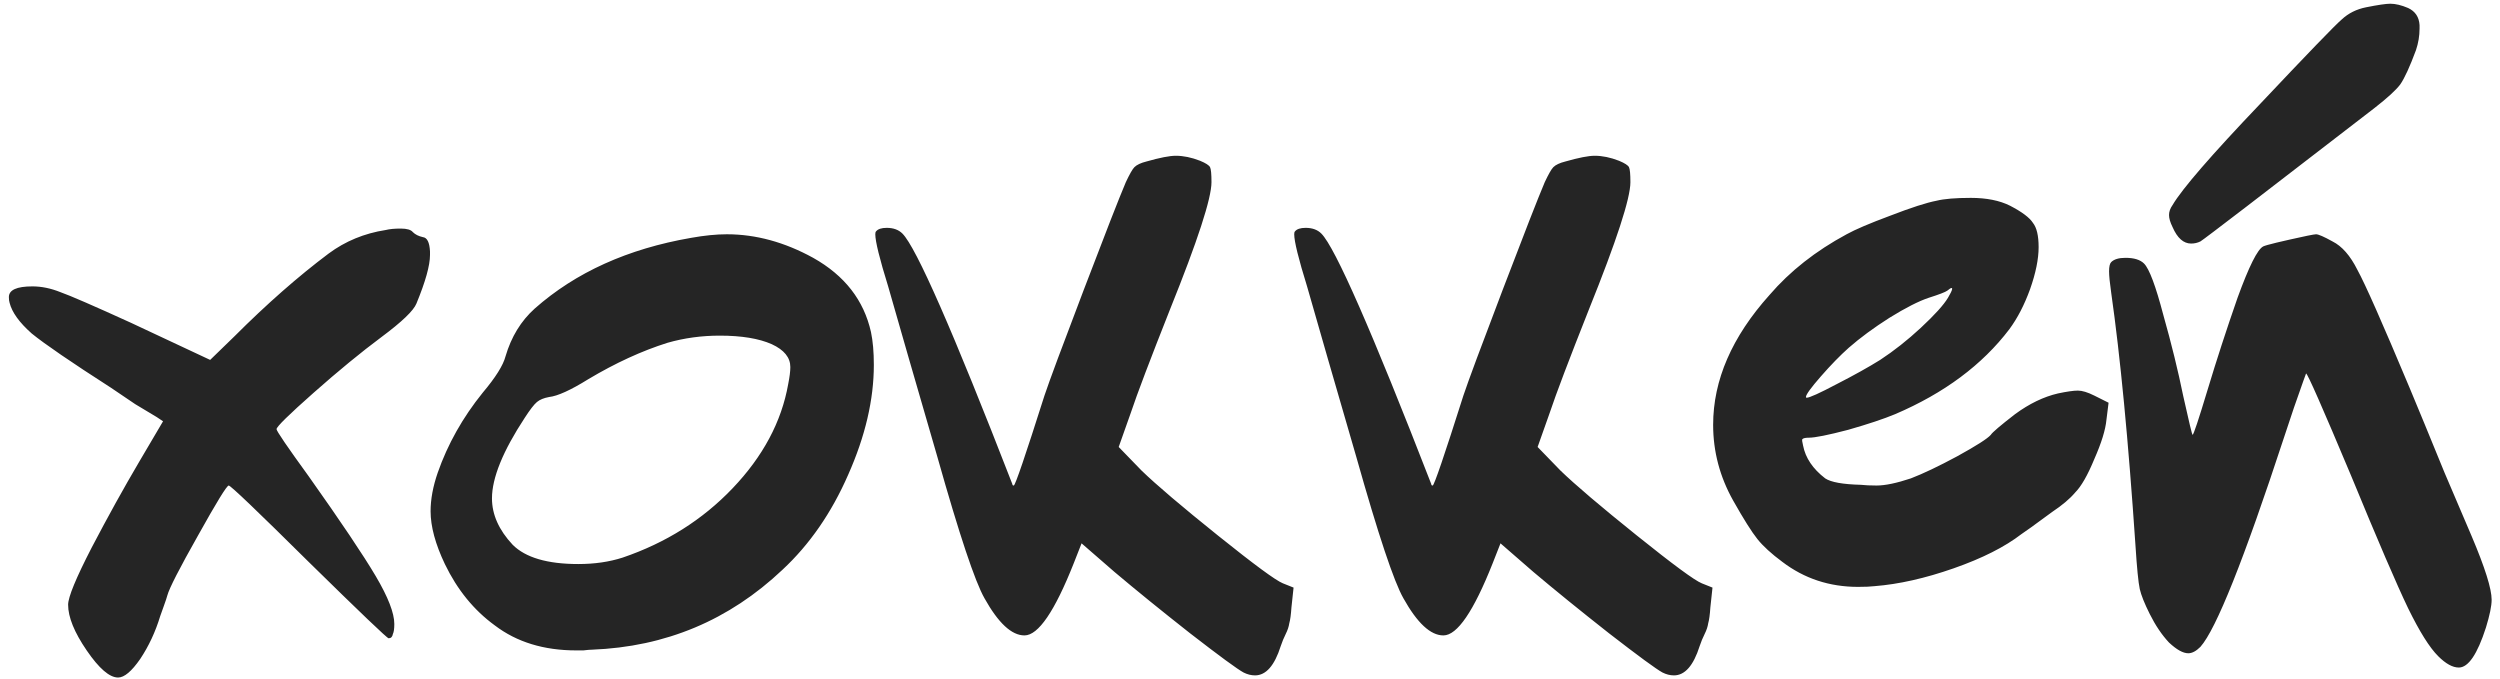 <?xml version="1.0" encoding="UTF-8"?> <svg xmlns="http://www.w3.org/2000/svg" width="265" height="72" viewBox="0 0 265 72" fill="none"><path d="M7.221 64.101C7.221 63.294 8.053 61.276 9.717 58.048C11.432 54.77 13.122 51.718 14.787 48.893L17.283 44.656L16.602 44.202C16.098 43.9 15.341 43.446 14.333 42.84C13.374 42.185 12.517 41.605 11.76 41.1C7.523 38.377 4.724 36.46 3.362 35.35C2.051 34.19 1.269 33.106 1.017 32.097C0.966 31.945 0.941 31.744 0.941 31.491C0.941 30.735 1.773 30.357 3.438 30.357C4.396 30.357 5.38 30.558 6.388 30.962C7.397 31.315 9.894 32.399 13.879 34.215L22.277 38.15L24.849 35.653C28.279 32.223 31.608 29.297 34.836 26.876C36.602 25.565 38.619 24.733 40.889 24.38C41.293 24.279 41.822 24.228 42.478 24.228C43.134 24.228 43.562 24.354 43.764 24.607C44.017 24.859 44.37 25.035 44.824 25.136C45.278 25.186 45.53 25.691 45.58 26.649V27.028C45.58 28.137 45.101 29.852 44.143 32.172C43.84 32.929 42.604 34.114 40.435 35.728C38.266 37.343 35.87 39.31 33.248 41.63C30.625 43.95 29.313 45.236 29.313 45.489C29.313 45.69 30.448 47.355 32.718 50.482C36.148 55.324 38.519 58.855 39.83 61.074C41.141 63.294 41.797 64.984 41.797 66.144C41.797 66.648 41.747 67.001 41.646 67.203C41.595 67.505 41.444 67.657 41.192 67.657C41.041 67.657 38.216 64.958 32.718 59.561C27.27 54.164 24.446 51.466 24.244 51.466C24.042 51.466 22.958 53.231 20.991 56.762C19.024 60.242 17.939 62.361 17.737 63.117C17.687 63.319 17.561 63.697 17.359 64.252C17.157 64.807 17.031 65.16 16.981 65.311C16.476 66.976 15.77 68.489 14.862 69.851C13.954 71.162 13.172 71.818 12.517 71.818C11.609 71.818 10.499 70.86 9.188 68.943C7.876 67.026 7.221 65.412 7.221 64.101ZM81.808 36.485C80.446 35.88 78.605 35.577 76.284 35.577C74.368 35.577 72.527 35.829 70.761 36.334C68.037 37.191 65.238 38.477 62.363 40.192C60.497 41.352 59.11 41.983 58.202 42.084C57.647 42.185 57.218 42.361 56.916 42.614C56.613 42.866 56.184 43.42 55.629 44.278C53.309 47.809 52.149 50.659 52.149 52.828C52.149 54.542 52.88 56.182 54.343 57.745C55.705 59.107 58.025 59.788 61.304 59.788C63.019 59.788 64.582 59.561 65.995 59.107C70.585 57.544 74.469 55.097 77.646 51.768C80.874 48.389 82.841 44.707 83.548 40.722C83.699 39.965 83.775 39.36 83.775 38.906C83.775 37.897 83.119 37.09 81.808 36.485ZM73.258 25.212C74.67 24.959 75.931 24.833 77.041 24.833C80.118 24.833 83.169 25.666 86.196 27.33C89.525 29.197 91.568 31.819 92.324 35.199C92.526 36.157 92.627 37.317 92.627 38.679C92.627 42.361 91.719 46.245 89.903 50.331C88.138 54.366 85.817 57.72 82.942 60.394C77.293 65.74 70.559 68.565 62.741 68.867C62.539 68.867 62.237 68.893 61.833 68.943C61.48 68.943 61.228 68.943 61.077 68.943C57.647 68.943 54.772 68.06 52.452 66.295C50.232 64.681 48.467 62.512 47.155 59.788C46.147 57.67 45.642 55.803 45.642 54.189C45.642 52.928 45.894 51.566 46.399 50.104C47.458 47.077 49.047 44.253 51.165 41.63C52.527 40.016 53.334 38.73 53.586 37.771C54.192 35.703 55.226 34.014 56.688 32.702C61.026 28.869 66.549 26.372 73.258 25.212ZM121.532 17.116C122.945 16.713 123.979 16.511 124.634 16.511C125.441 16.511 126.299 16.687 127.207 17.041C127.812 17.293 128.165 17.52 128.266 17.721C128.367 17.923 128.417 18.453 128.417 19.31C128.417 21.025 126.955 25.514 124.029 32.778C121.911 38.124 120.524 41.781 119.868 43.748L118.582 47.38L121.003 49.877C122.566 51.39 125.265 53.685 129.098 56.762C132.932 59.839 135.227 61.528 135.983 61.831L137.118 62.285L136.891 64.403C136.841 65.16 136.765 65.715 136.664 66.068C136.614 66.421 136.488 66.799 136.286 67.203C136.084 67.606 135.908 68.035 135.756 68.489C135.101 70.557 134.193 71.591 133.033 71.591C132.629 71.591 132.226 71.49 131.822 71.288C131.166 70.935 129.275 69.548 126.148 67.127C123.071 64.706 120.397 62.537 118.128 60.62L114.647 57.594L113.815 59.712C111.797 64.807 110.057 67.354 108.595 67.354C107.233 67.354 105.82 66.043 104.358 63.42C103.349 61.654 101.684 56.661 99.364 48.439C98.608 45.816 97.599 42.336 96.338 37.998C95.077 33.61 94.345 31.063 94.144 30.357C93.236 27.431 92.782 25.59 92.782 24.833C92.782 24.682 92.807 24.581 92.857 24.531C93.059 24.279 93.437 24.152 93.992 24.152C94.698 24.152 95.253 24.354 95.657 24.758C97.12 26.221 101.003 35.073 107.308 51.314C107.308 51.415 107.359 51.466 107.46 51.466C107.611 51.466 108.695 48.288 110.713 41.932C111.217 40.419 112.605 36.687 114.874 30.735C117.144 24.783 118.632 20.975 119.338 19.31C119.742 18.453 120.044 17.923 120.246 17.721C120.498 17.469 120.927 17.267 121.532 17.116ZM165.938 17.116C167.35 16.713 168.384 16.511 169.04 16.511C169.847 16.511 170.705 16.687 171.613 17.041C172.218 17.293 172.571 17.52 172.672 17.721C172.773 17.923 172.823 18.453 172.823 19.31C172.823 21.025 171.36 25.514 168.435 32.778C166.316 38.124 164.929 41.781 164.274 43.748L162.987 47.38L165.408 49.877C166.972 51.39 169.671 53.685 173.504 56.762C177.337 59.839 179.632 61.528 180.389 61.831L181.524 62.285L181.297 64.403C181.247 65.16 181.171 65.715 181.07 66.068C181.02 66.421 180.893 66.799 180.692 67.203C180.49 67.606 180.313 68.035 180.162 68.489C179.506 70.557 178.598 71.591 177.438 71.591C177.035 71.591 176.631 71.49 176.228 71.288C175.572 70.935 173.681 69.548 170.553 67.127C167.476 64.706 164.803 62.537 162.533 60.62L159.053 57.594L158.221 59.712C156.203 64.807 154.463 67.354 153 67.354C151.638 67.354 150.226 66.043 148.763 63.42C147.755 61.654 146.09 56.661 143.77 48.439C143.013 45.816 142.004 42.336 140.743 37.998C139.482 33.61 138.751 31.063 138.549 30.357C137.641 27.431 137.187 25.59 137.187 24.833C137.187 24.682 137.213 24.581 137.263 24.531C137.465 24.279 137.843 24.152 138.398 24.152C139.104 24.152 139.659 24.354 140.062 24.758C141.525 26.221 145.409 35.073 151.714 51.314C151.714 51.415 151.764 51.466 151.865 51.466C152.017 51.466 153.101 48.288 155.119 41.932C155.623 40.419 157.01 36.687 159.28 30.735C161.55 24.783 163.038 20.975 163.744 19.31C164.147 18.453 164.45 17.923 164.652 17.721C164.904 17.469 165.333 17.267 165.938 17.116ZM206.485 31.567C206.99 30.71 207.065 30.382 206.712 30.584C206.662 30.634 206.561 30.71 206.41 30.811C206.208 30.962 205.552 31.214 204.442 31.567C203.383 31.92 201.996 32.626 200.281 33.686C198.617 34.745 197.179 35.804 195.968 36.863C195.061 37.67 194.077 38.679 193.018 39.89C191.959 41.1 191.429 41.832 191.429 42.084C191.429 42.134 191.454 42.16 191.505 42.16C191.807 42.16 192.866 41.68 194.682 40.722C196.549 39.764 198.087 38.906 199.297 38.15C200.76 37.191 202.198 36.056 203.61 34.745C205.073 33.383 206.031 32.324 206.485 31.567ZM205.275 21.277C206.082 21.076 207.292 20.975 208.906 20.975C210.571 20.975 211.958 21.252 213.068 21.807C214.329 22.463 215.136 23.068 215.489 23.623C215.892 24.127 216.094 24.985 216.094 26.195C216.094 27.456 215.791 28.944 215.186 30.659C214.581 32.324 213.849 33.736 212.992 34.896C210.117 38.679 206.082 41.68 200.886 43.9C199.676 44.404 198.011 44.959 195.893 45.564C193.774 46.119 192.387 46.396 191.732 46.396C191.378 46.396 191.151 46.447 191.051 46.548C191 46.598 191.025 46.825 191.126 47.229C191.378 48.54 192.16 49.7 193.472 50.709C194.077 51.113 195.338 51.34 197.255 51.39C197.709 51.44 198.263 51.466 198.919 51.466C199.827 51.466 201.038 51.213 202.551 50.709C203.862 50.205 205.502 49.423 207.469 48.364C209.486 47.254 210.672 46.497 211.025 46.094C211.176 45.842 212.034 45.11 213.597 43.9C215.11 42.79 216.624 42.059 218.137 41.706C219.095 41.504 219.801 41.403 220.255 41.403C220.709 41.403 221.289 41.579 221.995 41.932L223.509 42.689L223.282 44.505C223.181 45.564 222.752 46.951 221.995 48.666C221.289 50.381 220.608 51.566 219.953 52.222C219.398 52.878 218.591 53.559 217.531 54.265C215.615 55.677 214.53 56.459 214.278 56.611C212.513 57.972 210.117 59.183 207.09 60.242C204.064 61.301 201.265 61.932 198.692 62.134C198.289 62.184 197.709 62.209 196.952 62.209C193.926 62.209 191.252 61.327 188.932 59.561C187.772 58.704 186.889 57.897 186.284 57.14C185.679 56.383 184.821 55.022 183.712 53.054C182.299 50.532 181.593 47.859 181.593 45.035C181.593 40.293 183.586 35.703 187.57 31.265C189.739 28.742 192.463 26.599 195.741 24.833C196.649 24.329 198.188 23.673 200.357 22.866C202.576 22.009 204.215 21.479 205.275 21.277ZM250.798 0.774C252.059 0.521 252.917 0.395 253.371 0.395C253.925 0.395 254.556 0.547 255.262 0.849C256.019 1.202 256.422 1.808 256.473 2.665V3.043C256.473 3.8 256.346 4.557 256.094 5.313C255.439 7.079 254.884 8.289 254.43 8.945C253.976 9.55 253.068 10.382 251.706 11.442C239.752 20.672 233.598 25.388 233.245 25.59C232.942 25.741 232.615 25.817 232.261 25.817C231.454 25.817 230.799 25.237 230.294 24.077C230.042 23.572 229.916 23.144 229.916 22.791C229.916 22.438 230.042 22.084 230.294 21.731C231.303 20.016 234.405 16.435 239.6 10.988C244.644 5.641 247.519 2.665 248.226 2.06C248.932 1.404 249.789 0.975 250.798 0.774ZM244.594 24.985C245.098 24.884 245.401 24.833 245.502 24.833C245.754 24.833 246.334 25.086 247.242 25.59C248.251 26.094 249.134 27.103 249.89 28.616C250.697 30.079 252.538 34.24 255.413 41.1C256.321 43.269 257.557 46.27 259.121 50.104C260.735 53.887 261.693 56.131 261.996 56.837C263.408 60.166 264.114 62.411 264.114 63.571C264.114 64.227 263.912 65.21 263.509 66.522C262.601 69.347 261.643 70.759 260.634 70.759C259.978 70.759 259.247 70.355 258.44 69.548C257.532 68.64 256.473 66.951 255.262 64.479C254.051 61.957 252.034 57.266 249.209 50.406C246.183 43.194 244.594 39.587 244.443 39.587L244.14 40.419C243.938 41.025 243.61 41.958 243.156 43.219C242.753 44.429 242.4 45.489 242.097 46.396C237.86 59.309 234.91 66.698 233.245 68.565C232.791 69.019 232.362 69.246 231.959 69.246C231.404 69.246 230.723 68.867 229.916 68.111C229.159 67.304 228.478 66.295 227.873 65.084C227.318 63.975 226.965 63.092 226.814 62.436C226.663 61.73 226.511 60.192 226.36 57.821C225.603 46.674 224.746 37.746 223.788 31.038C223.636 29.978 223.561 29.222 223.561 28.768C223.561 28.263 223.636 27.936 223.788 27.784C224.09 27.482 224.595 27.33 225.301 27.33C226.209 27.33 226.864 27.532 227.268 27.936C227.823 28.49 228.504 30.306 229.311 33.383C230.168 36.409 230.874 39.284 231.429 42.008C232.034 44.732 232.362 46.094 232.413 46.094C232.514 46.094 233.043 44.505 234.002 41.327C234.96 38.15 236.019 34.896 237.179 31.567C238.39 28.238 239.298 26.422 239.903 26.12C240.206 25.968 241.769 25.59 244.594 24.985Z" fill="#252525"></path></svg> 